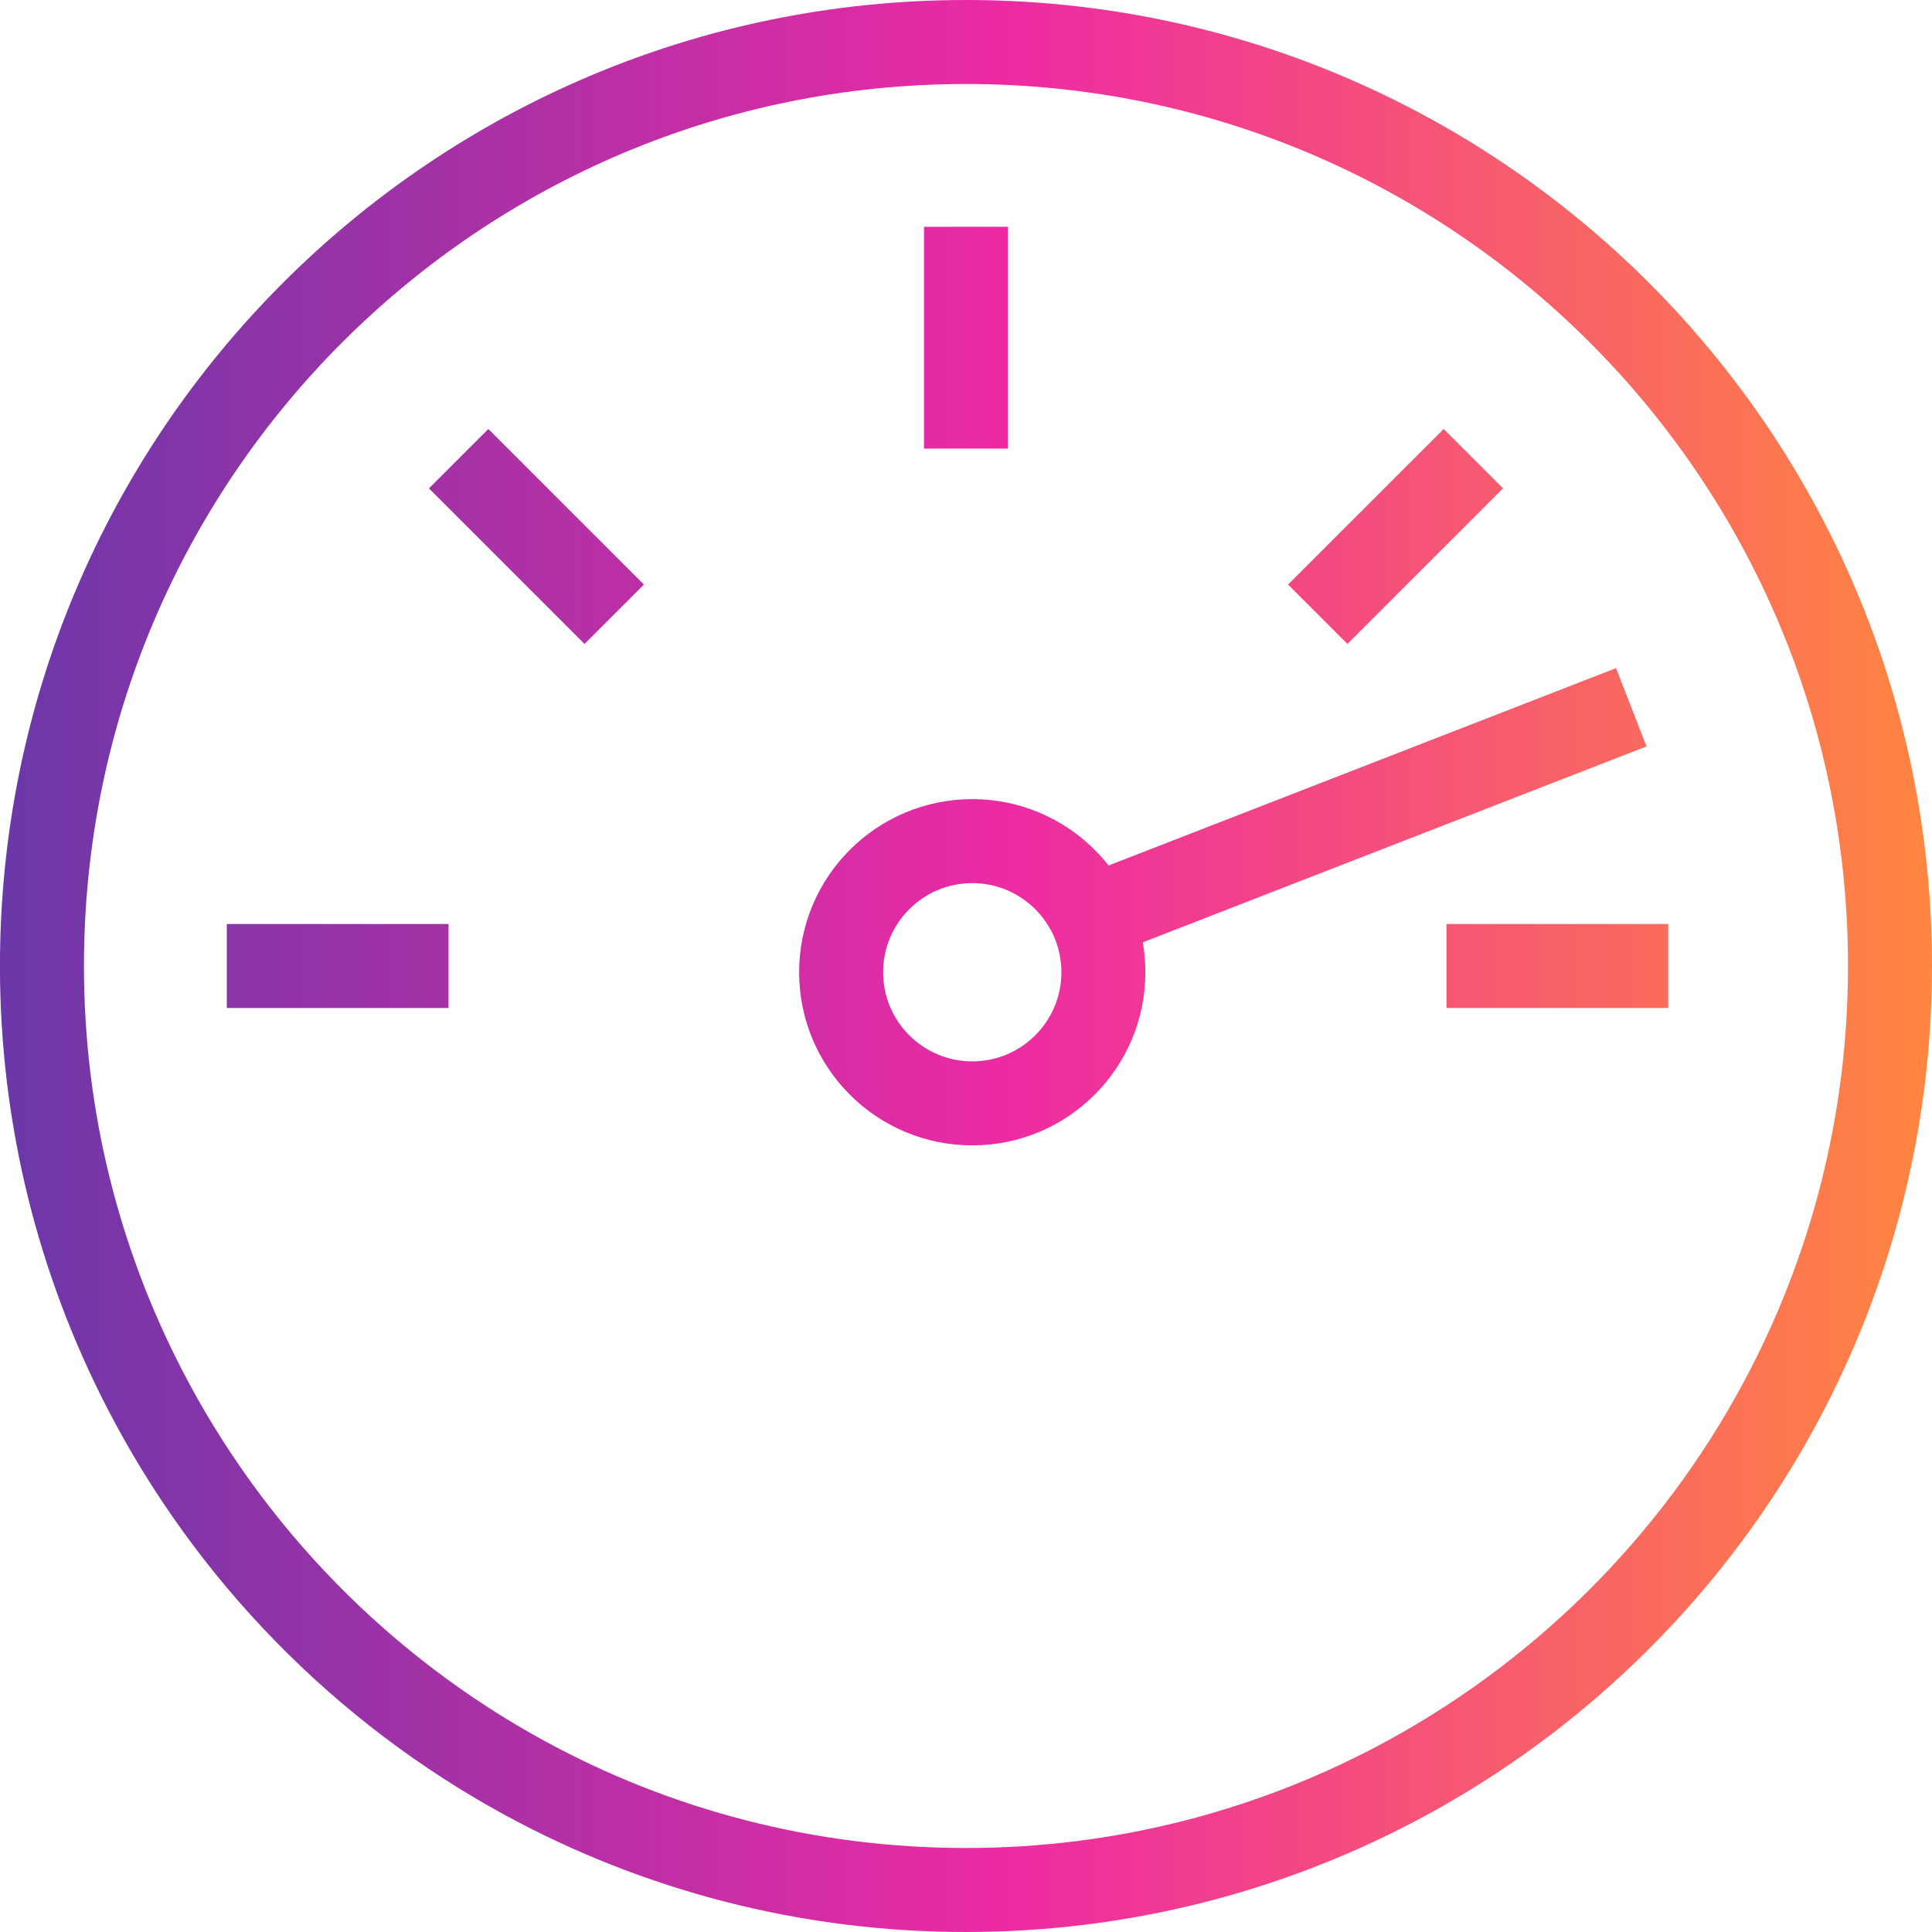 <?xml version="1.0" encoding="UTF-8"?>
<svg id="Layer_2" data-name="Layer 2" xmlns="http://www.w3.org/2000/svg" xmlns:xlink="http://www.w3.org/1999/xlink" viewBox="0 0 46 46">
  <defs>
    <style>
      .cls-1 {
        fill: none;
        stroke: url(#linear-gradient);
        stroke-linejoin: round;
        stroke-width: 2px;
      }
    </style>
    <linearGradient id="linear-gradient" x1="0" y1="23" x2="46" y2="23" gradientUnits="userSpaceOnUse">
      <stop offset="0" stop-color="#6b37a8"/>
      <stop offset=".521" stop-color="#ed2aa4"/>
      <stop offset="1" stop-color="#ff863f"/>
    </linearGradient>
  </defs>
  <g id="_01" data-name="01">
    <path class="cls-1" d="M23,1c12.15-0,22,9.849,22,22.0 0,3.748-.94,7.276-2.594,10.365-2.084,3.895-5.307,7.086-9.223,9.135-3.046,1.594-6.508,2.5-10.183,2.5-3.799 0-7.373-.963-10.49-2.658-3.879-2.109-7.049-5.353-9.074-9.284-1.554-3.016-2.437-6.432-2.437-10.058-0-12.151,9.849-22,22-22ZM23,10.68v-5.28M14.624,14.625l-3.704-3.704M10.68,23h-5.28M34.44,23h5.28M31.375,14.625l3.704-3.704M38.84,16.84l-12.86,5.001M20.027,23.149c0,1.724,1.398,3.122,3.122,3.122s3.122-1.398,3.122-3.122c-0-1.724-1.398-3.122-3.122-3.122s-3.122,1.398-3.122,3.122Z"/>
  </g>
</svg>